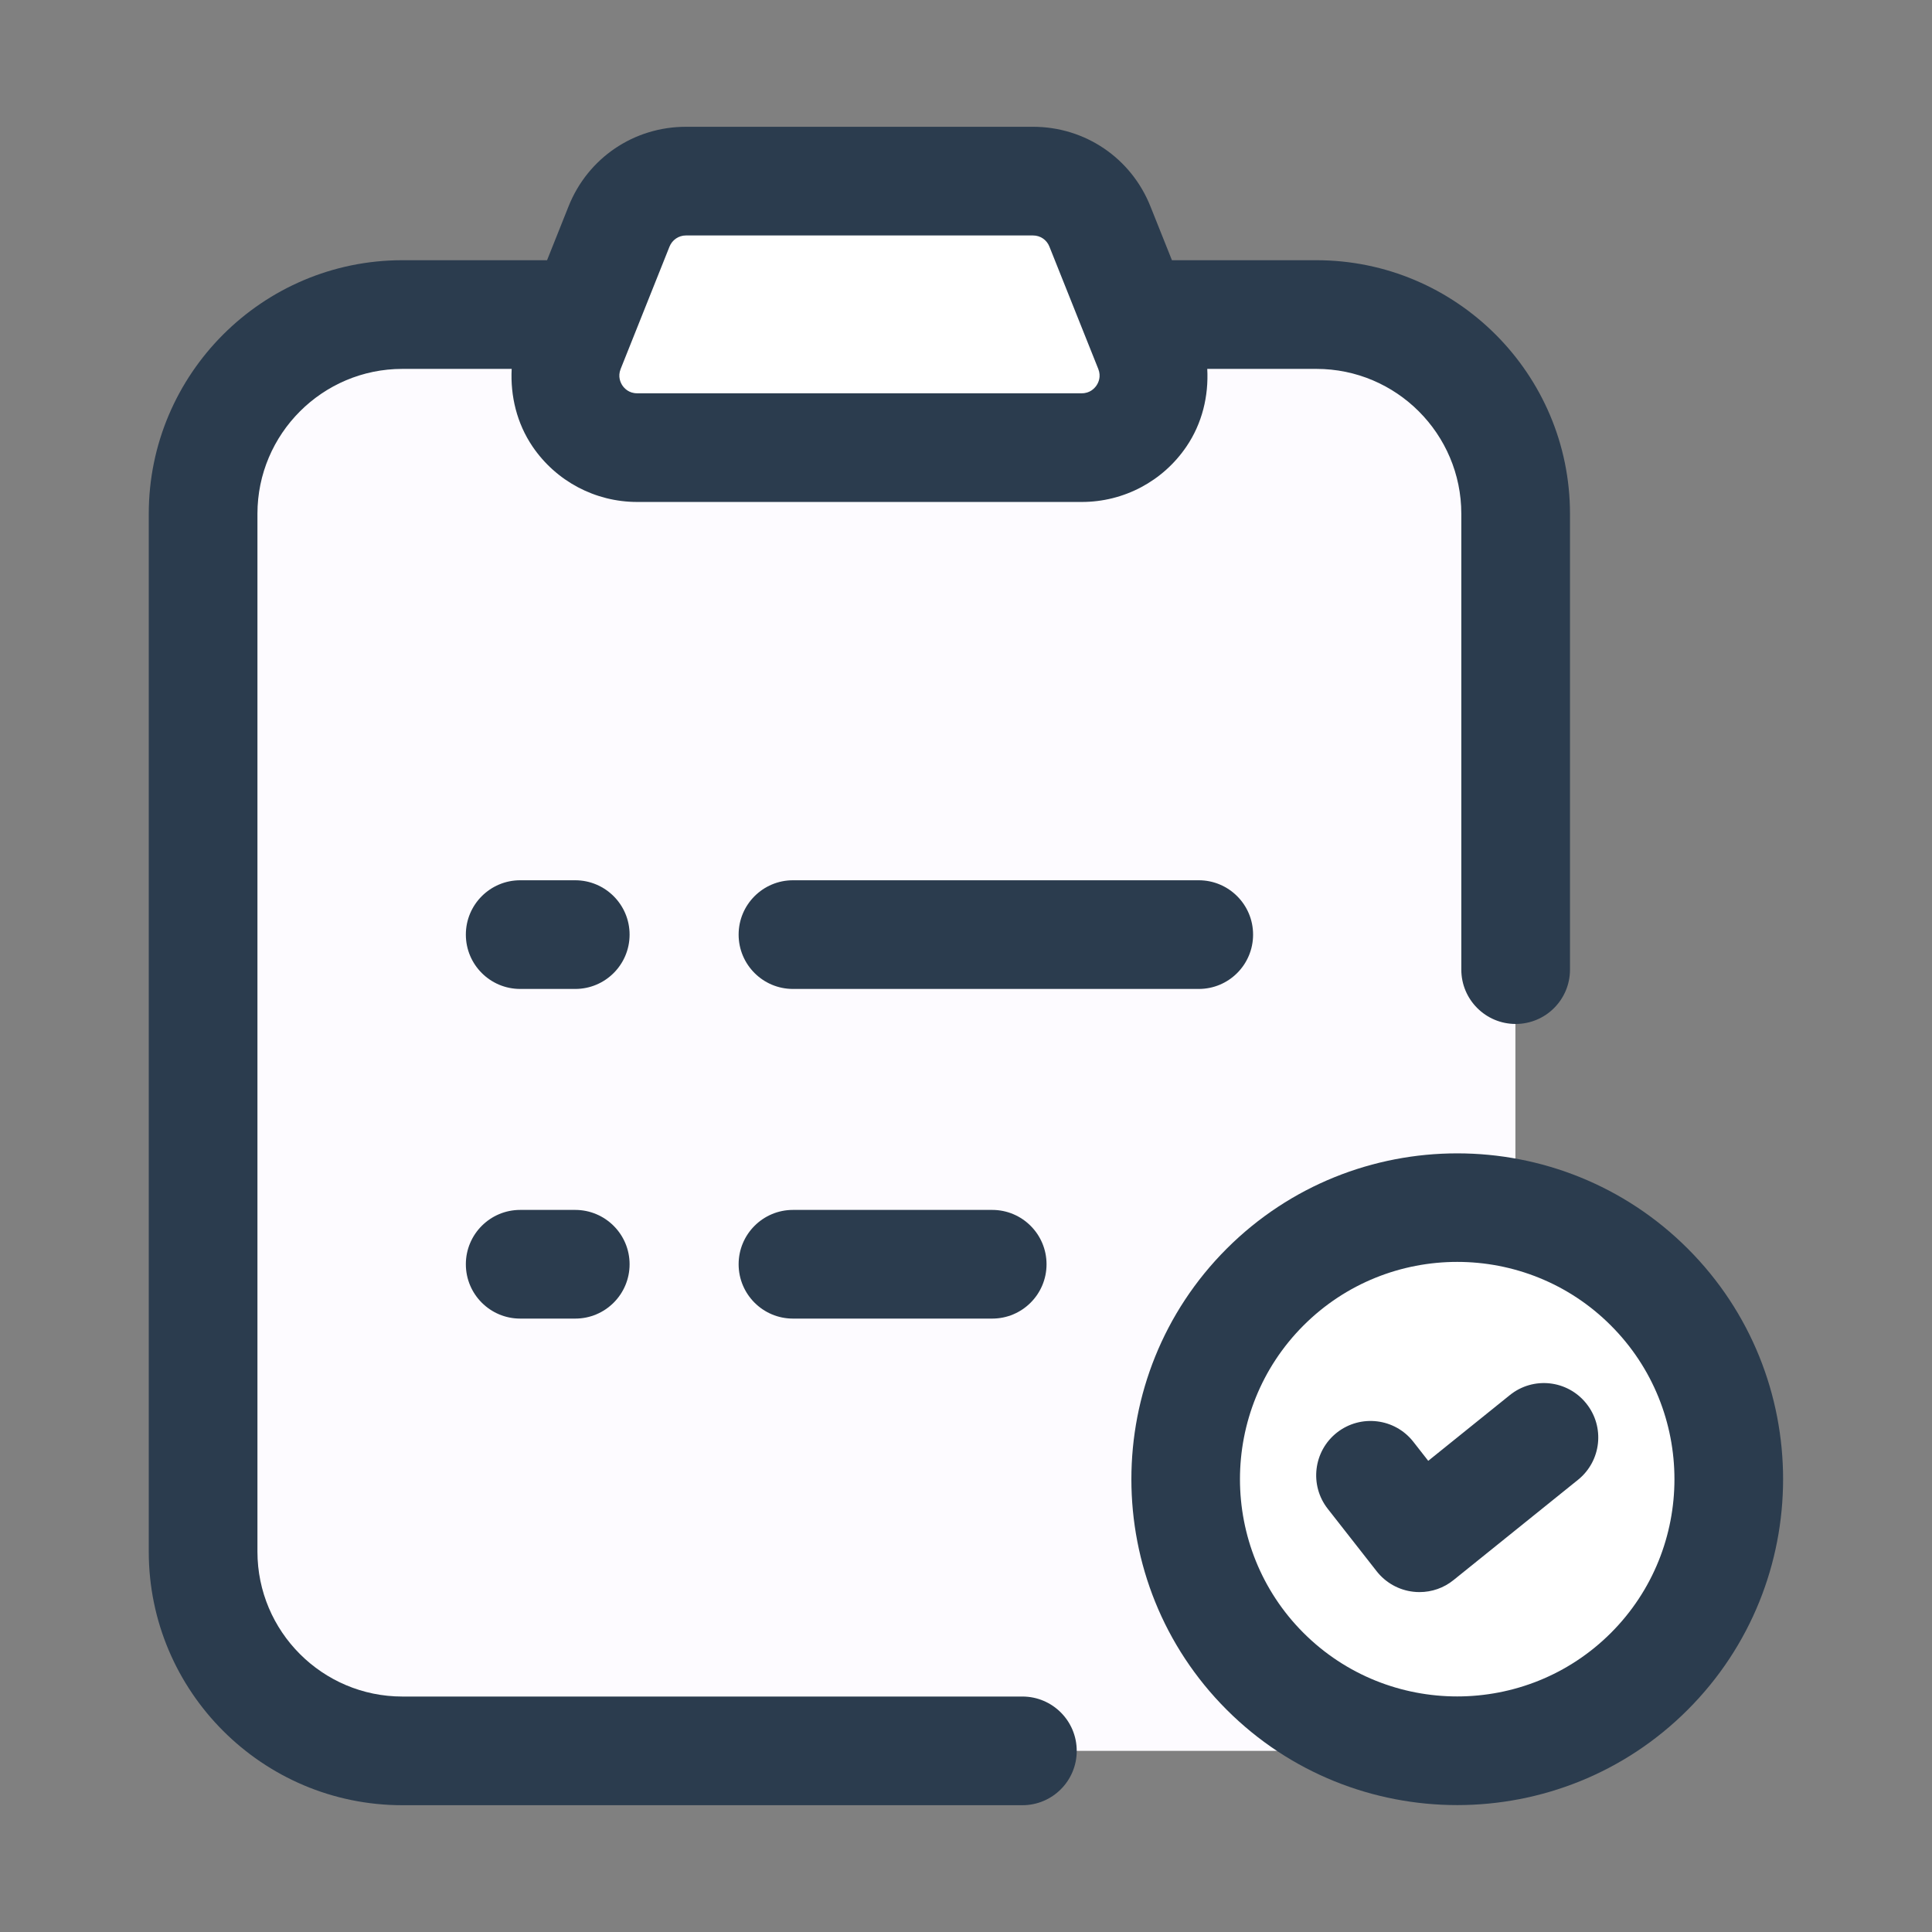 <svg xmlns="http://www.w3.org/2000/svg" xmlns:xlink="http://www.w3.org/1999/xlink" version="1.1" viewBox="0 0 32 32" style="enable-background:new 0 0 32 32;" xml:space="preserve"><rect x="0" y="0" width="32" height="32" fill="#808080" stroke="none"/><style type="text/css">
	.st0{display:none;}
	.st1{display:inline;}
	.st2{fill:#CDF6F9;}
	.st3{fill:#FFFFFF;}
	.st4{fill:#1A83A8;}
</style><g id="Layer_1" class="st0"></g><g id="Layer_2"></g><g id="Layer_3"><path d="M25.1,8.51V25.7c0,1.82-1.48,3.3-3.3,3.3H6.66c-1.82,0-3.3-1.48-3.3-3.3V8.51c0-1.82,1.48-3.3,3.3-3.3h3.01   L9.44,5.78c-0.31,0.78,0.27,1.63,1.11,1.63h7.37c0.84,0,1.42-0.85,1.11-1.63L18.8,5.21h3C23.62,5.21,25.1,6.69,25.1,8.51z" fill="#fdfbff" opacity="1" original-fill="#fdfbff"></path><path d="M17.92,7.41h-7.37c-0.84,0-1.42-0.85-1.11-1.63l0.23-0.57l0.58-1.46C10.43,3.3,10.87,3,11.36,3h5.75   c0.49,0,0.93,0.3,1.11,0.75l0.58,1.46l0.23,0.57C19.34,6.56,18.76,7.41,17.92,7.41z" fill="#ffffff" opacity="1" original-fill="#ffffff"></path><circle cx="24.136" cy="24.5" r="4.5" fill="#ffffff" opacity="1" original-fill="#ffffff"></circle><path d="M16.934,28.1H6.664c-1.324,0-2.4-1.077-2.4-2.4V8.51c0-1.323,1.077-2.4,2.4-2.4h1.811   C8.452,6.559,8.56,7.011,8.82,7.395c0.39,0.575,1.038,0.919,1.733,0.919h7.366c0.695,0,1.343-0.343,1.733-0.919   c0.26-0.383,0.368-0.835,0.344-1.285h1.808c1.324,0,2.4,1.077,2.4,2.4v7.55c0,0.497,0.403,0.9,0.9,0.9s0.9-0.403,0.9-0.9V8.51   c0-2.316-1.884-4.2-4.2-4.2h-2.393l-0.356-0.891C18.736,2.618,17.973,2.1,17.11,2.1h-5.749c-0.862,0-1.625,0.517-1.944,1.318   L9.061,4.31H6.664c-2.316,0-4.2,1.884-4.2,4.2V25.7c0,2.316,1.884,4.2,4.2,4.2h10.27c0.497,0,0.9-0.403,0.9-0.9   S17.431,28.1,16.934,28.1z M10.28,6.111l0.809-2.026C11.134,3.973,11.241,3.9,11.361,3.9h5.749c0.121,0,0.228,0.072,0.272,0.186   l0.809,2.025c0.05,0.126,0.003,0.226-0.03,0.274c-0.033,0.048-0.108,0.129-0.243,0.129h-7.366c-0.135,0-0.21-0.081-0.243-0.129   C10.277,6.336,10.23,6.237,10.28,6.111z" fill="#2b3c4e" opacity="1" original-fill="#2b3c4e"></path><path d="M20.755,15.48c0-0.497-0.403-0.9-0.9-0.9h-6.721c-0.497,0-0.9,0.403-0.9,0.9s0.403,0.9,0.9,0.9h6.721   C20.353,16.38,20.755,15.977,20.755,15.48z" fill="#2b3c4e" opacity="1" original-fill="#2b3c4e"></path><path d="M9.527,14.58H8.616c-0.497,0-0.9,0.403-0.9,0.9s0.403,0.9,0.9,0.9h0.912c0.497,0,0.9-0.403,0.9-0.9   S10.024,14.58,9.527,14.58z" fill="#2b3c4e" opacity="1" original-fill="#2b3c4e"></path><path d="M13.134,20.04c-0.497,0-0.9,0.403-0.9,0.9s0.403,0.9,0.9,0.9h3.3c0.497,0,0.9-0.403,0.9-0.9   s-0.403-0.9-0.9-0.9H13.134z" fill="#2b3c4e" opacity="1" original-fill="#2b3c4e"></path><path d="M9.527,20.04H8.616c-0.497,0-0.9,0.403-0.9,0.9s0.403,0.9,0.9,0.9h0.912c0.497,0,0.9-0.403,0.9-0.9   S10.024,20.04,9.527,20.04z" fill="#2b3c4e" opacity="1" original-fill="#2b3c4e"></path><path d="M25.008,23.107l-1.352,1.089l-0.247-0.316c-0.307-0.391-0.872-0.459-1.264-0.153   c-0.391,0.307-0.46,0.873-0.153,1.264l0.81,1.034c0.148,0.189,0.367,0.312,0.606,0.339c0.034,0.004,0.068,0.006,0.103,0.006   c0.205,0,0.404-0.069,0.564-0.199l2.062-1.661c0.387-0.312,0.448-0.878,0.136-1.265C25.961,22.856,25.395,22.795,25.008,23.107z" fill="#2b3c4e" opacity="1" original-fill="#2b3c4e"></path><path d="M27.955,20.682c-2.105-2.105-5.531-2.105-7.637,0c-2.105,2.105-2.105,5.532,0,7.637   c1.053,1.053,2.436,1.579,3.818,1.579s2.766-0.526,3.818-1.579C30.06,26.213,30.06,22.787,27.955,20.682z M26.682,27.046   c-1.404,1.403-3.688,1.403-5.092,0c-1.403-1.404-1.403-3.688,0-5.092c0.702-0.702,1.624-1.053,2.546-1.053s1.844,0.351,2.545,1.053   C28.085,23.358,28.085,25.642,26.682,27.046z" fill="#2b3c4e" opacity="1" original-fill="#2b3c4e"></path></g><g id="Layer_4"></g><g id="Layer_5"></g><g id="Layer_6"></g><g id="Layer_7"></g><g id="Layer_8"></g><g id="Layer_9"></g><g id="Layer_10"></g><g id="Layer_11"></g><g id="Layer_12"></g><g id="Layer_13"></g><g id="Layer_14"></g><g id="Layer_15"></g><g id="Layer_16"></g><g id="Layer_17"></g><g id="Layer_18"></g><g id="Layer_19"></g><g id="Layer_20"></g><g id="Layer_21"></g><g id="Layer_22"></g><g id="Layer_23"></g><g id="Layer_24"></g><g id="Layer_25"></g><g id="Layer_26"></g></svg>